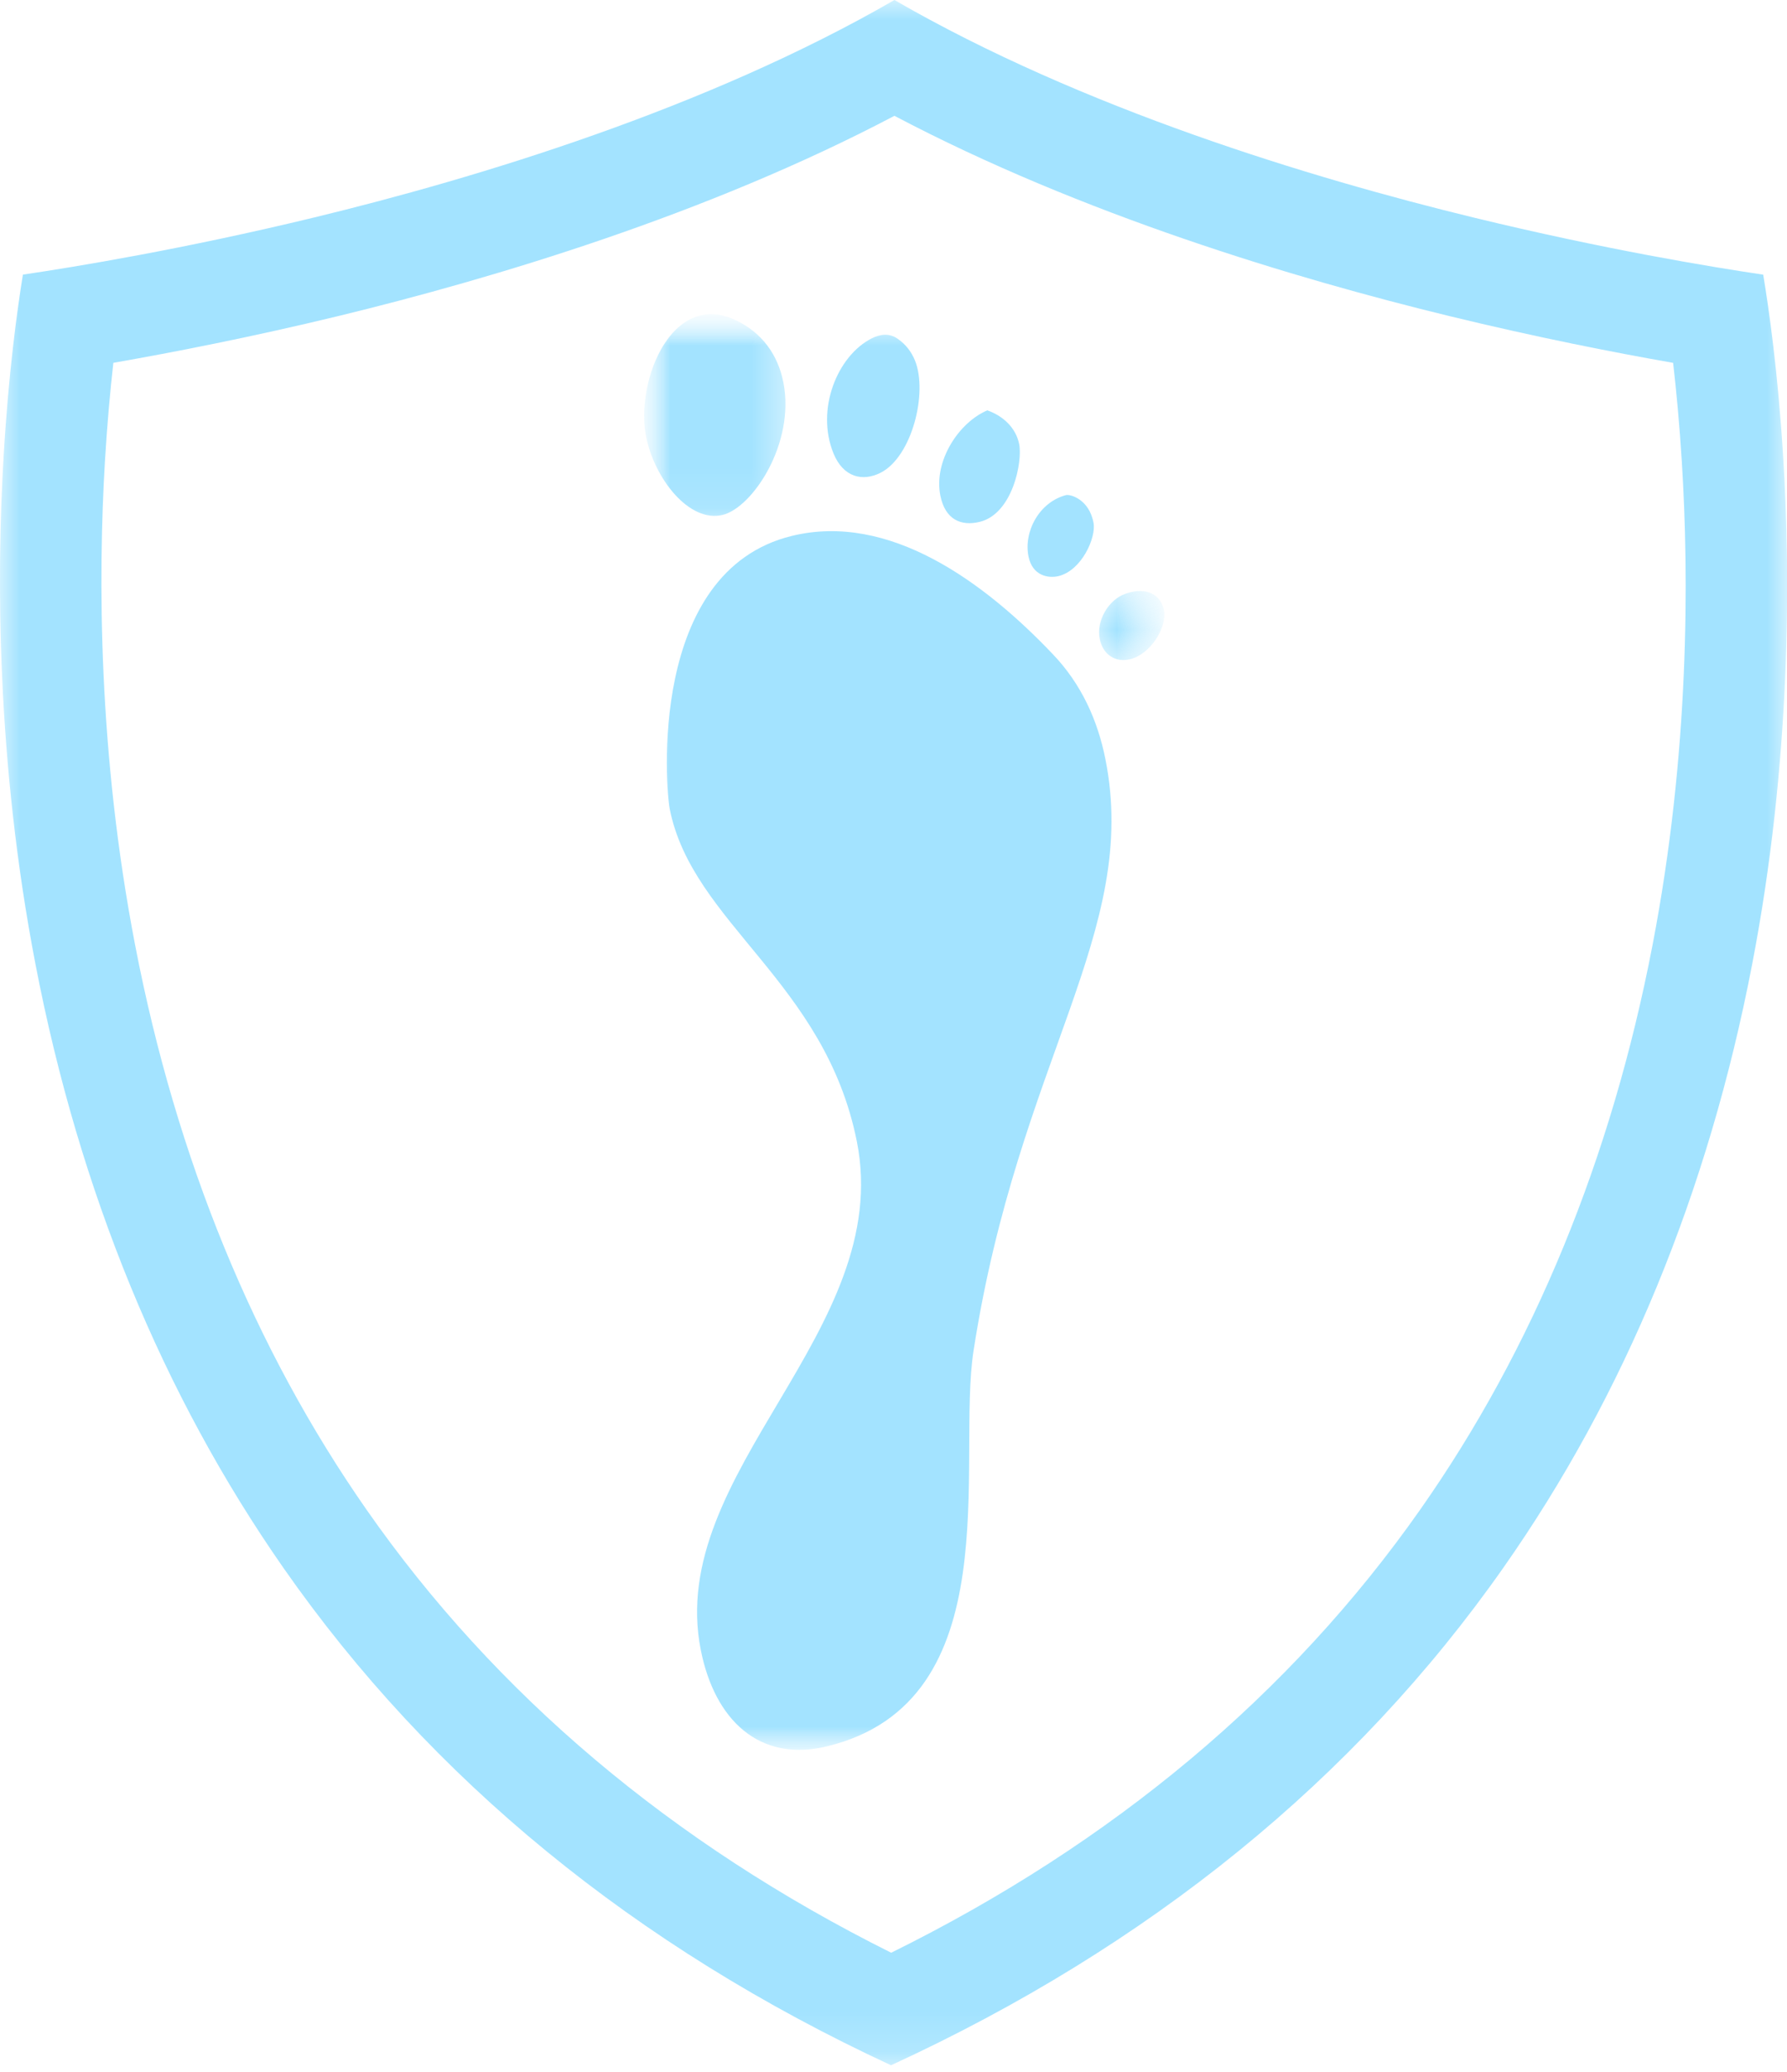 <?xml version="1.0" encoding="utf-8"?>
<svg xmlns="http://www.w3.org/2000/svg" fill="none" height="100%" overflow="visible" preserveAspectRatio="none" style="display: block;" viewBox="0 0 44 51" width="100%">
<g id="Group 17">
<g id="Clip path group">
<mask height="51" id="mask0_0_162" maskUnits="userSpaceOnUse" style="mask-type:luminance" width="45" x="-1" y="0">
<g id="dd9bea6b7d">
<path d="M-0 0H44V50.839H-0V0Z" fill="white" id="Vector"/>
</g>
</mask>
<g mask="url(#mask0_0_162)">
<g id="Group">
<path d="M40.688 23.27C39.677 28.521 37.754 33.194 34.971 37.158C31.777 41.708 27.399 45.374 21.943 48.069C16.542 45.375 12.201 41.713 9.027 37.166C6.259 33.199 4.342 28.524 3.328 23.269C2.41 18.518 2.417 14.175 2.583 11.367C2.638 10.438 2.714 9.618 2.791 8.931C4.241 8.678 6.176 8.302 8.338 7.778C12.144 6.854 17.407 5.282 22.023 2.851C26.637 5.284 31.889 6.857 35.684 7.78C37.842 8.305 39.756 8.68 41.196 8.932C41.275 9.618 41.353 10.439 41.411 11.377C41.586 14.183 41.603 18.522 40.688 23.27ZM43.904 11.222C43.777 9.171 43.557 7.617 43.414 6.761C42.159 6.576 39.514 6.141 36.275 5.353C32.293 4.384 26.658 2.68 22.023 0C17.392 2.677 11.742 4.381 7.75 5.35C4.519 6.133 1.829 6.574 0.564 6.76C0.426 7.61 0.212 9.151 0.09 11.219C-0.086 14.169 -0.091 18.737 0.875 23.743C1.955 29.342 4.01 34.34 6.979 38.596C10.611 43.801 15.643 47.918 21.939 50.839C28.29 47.918 33.361 43.799 37.015 38.593C40.003 34.338 42.063 29.342 43.141 23.743C44.105 18.737 44.088 14.171 43.904 11.222Z" fill="#A3E3FF" id="Vector_2"/>
</g>
</g>
</g>
<g id="Clip path group_2">
<mask height="37" id="mask1_0_162" maskUnits="userSpaceOnUse" style="mask-type:luminance" width="14" x="15" y="7">
<g id="c8c5cad17d">
<path d="M15.588 7.743H28.621V43.131H15.588V7.743Z" fill="white" id="Vector_3"/>
</g>
</mask>
<g mask="url(#mask1_0_162)">
<g id="Group_2">
<g id="Group_3">
<g id="Clip path group_3">
<mask height="37" id="mask2_0_162" maskUnits="userSpaceOnUse" style="mask-type:luminance" width="14" x="15" y="7">
<g id="89fe8cd234">
<path d="M28.722 7.604H15.588V43.319H28.722V7.604Z" fill="white" id="Vector_4"/>
</g>
</mask>
<g mask="url(#mask2_0_162)">
<g id="Group_4">
<g id="Clip path group_4">
<mask height="6" id="mask3_0_162" maskUnits="userSpaceOnUse" style="mask-type:luminance" width="5" x="15" y="7">
<g id="c2aac5d55b">
<path d="M15.818 7.743H19.505V12.904H15.818V7.743Z" fill="white" id="Vector_5"/>
</g>
</mask>
<g mask="url(#mask3_0_162)">
<g id="Group_5">
<path d="M17.241 7.766C17.494 7.704 17.781 7.727 18.091 7.871C18.78 8.186 19.157 8.755 19.287 9.406C19.587 10.911 18.53 12.493 17.795 12.675C16.977 12.876 16.117 11.796 15.907 10.744C15.696 9.683 16.213 8.019 17.241 7.766Z" fill="#A3E3FF" id="Vector_6"/>
</g>
</g>
</g>
<path d="M21.462 8.33C21.681 8.22 21.906 8.196 22.111 8.345C22.308 8.483 22.442 8.664 22.527 8.87C22.852 9.663 22.456 11.246 21.681 11.638C21.236 11.862 20.764 11.748 20.524 11.165C20.08 10.079 20.615 8.761 21.462 8.33Z" fill="#A3E3FF" id="Vector_7"/>
<path d="M24.316 10.104C24.697 10.238 25.013 10.529 25.094 10.931C25.181 11.365 24.932 12.652 24.12 12.847C23.66 12.957 23.273 12.79 23.154 12.202C22.982 11.351 23.608 10.395 24.316 10.099V10.104Z" fill="#A3E3FF" id="Vector_8"/>
<path d="M26.265 12.187C26.342 12.168 26.815 12.278 26.925 12.871C26.993 13.235 26.633 14.042 26.065 14.181C25.807 14.243 25.419 14.171 25.324 13.698C25.2 13.082 25.592 12.35 26.265 12.183V12.187Z" fill="#A3E3FF" id="Vector_9"/>
<g id="Clip path group_5">
<mask height="3" id="mask4_0_162" maskUnits="userSpaceOnUse" style="mask-type:luminance" width="3" x="26" y="14">
<g id="8239d47361">
<path d="M26.878 14.517H28.621V16.36H26.878V14.517Z" fill="white" id="Vector_10"/>
</g>
</mask>
<g mask="url(#mask4_0_162)">
<g id="Group_6">
<path d="M27.715 14.616C27.757 14.601 27.8 14.587 27.839 14.578C28.317 14.463 28.598 14.702 28.66 15.023C28.741 15.438 28.331 16.103 27.829 16.227C27.451 16.318 27.15 16.103 27.078 15.725C26.987 15.266 27.308 14.75 27.715 14.616Z" fill="#A3E3FF" id="Vector_11"/>
</g>
</g>
</g>
<path d="M19.497 13.192C21.887 12.608 24.225 14.315 25.926 16.107C26.625 16.839 27.026 17.728 27.217 18.684C28.068 22.943 25.08 26.094 23.971 33.249C23.546 35.998 24.885 41.882 20.372 42.986C18.698 43.398 17.595 42.337 17.255 40.616C16.385 36.237 22.026 32.766 21.098 28.101C20.314 24.166 17.049 22.728 16.49 19.913C16.395 19.435 15.936 14.061 19.497 13.192Z" fill="#A3E3FF" id="Vector_12"/>
</g>
</g>
</g>
</g>
</g>
</g>
</g>
</g>
</svg>